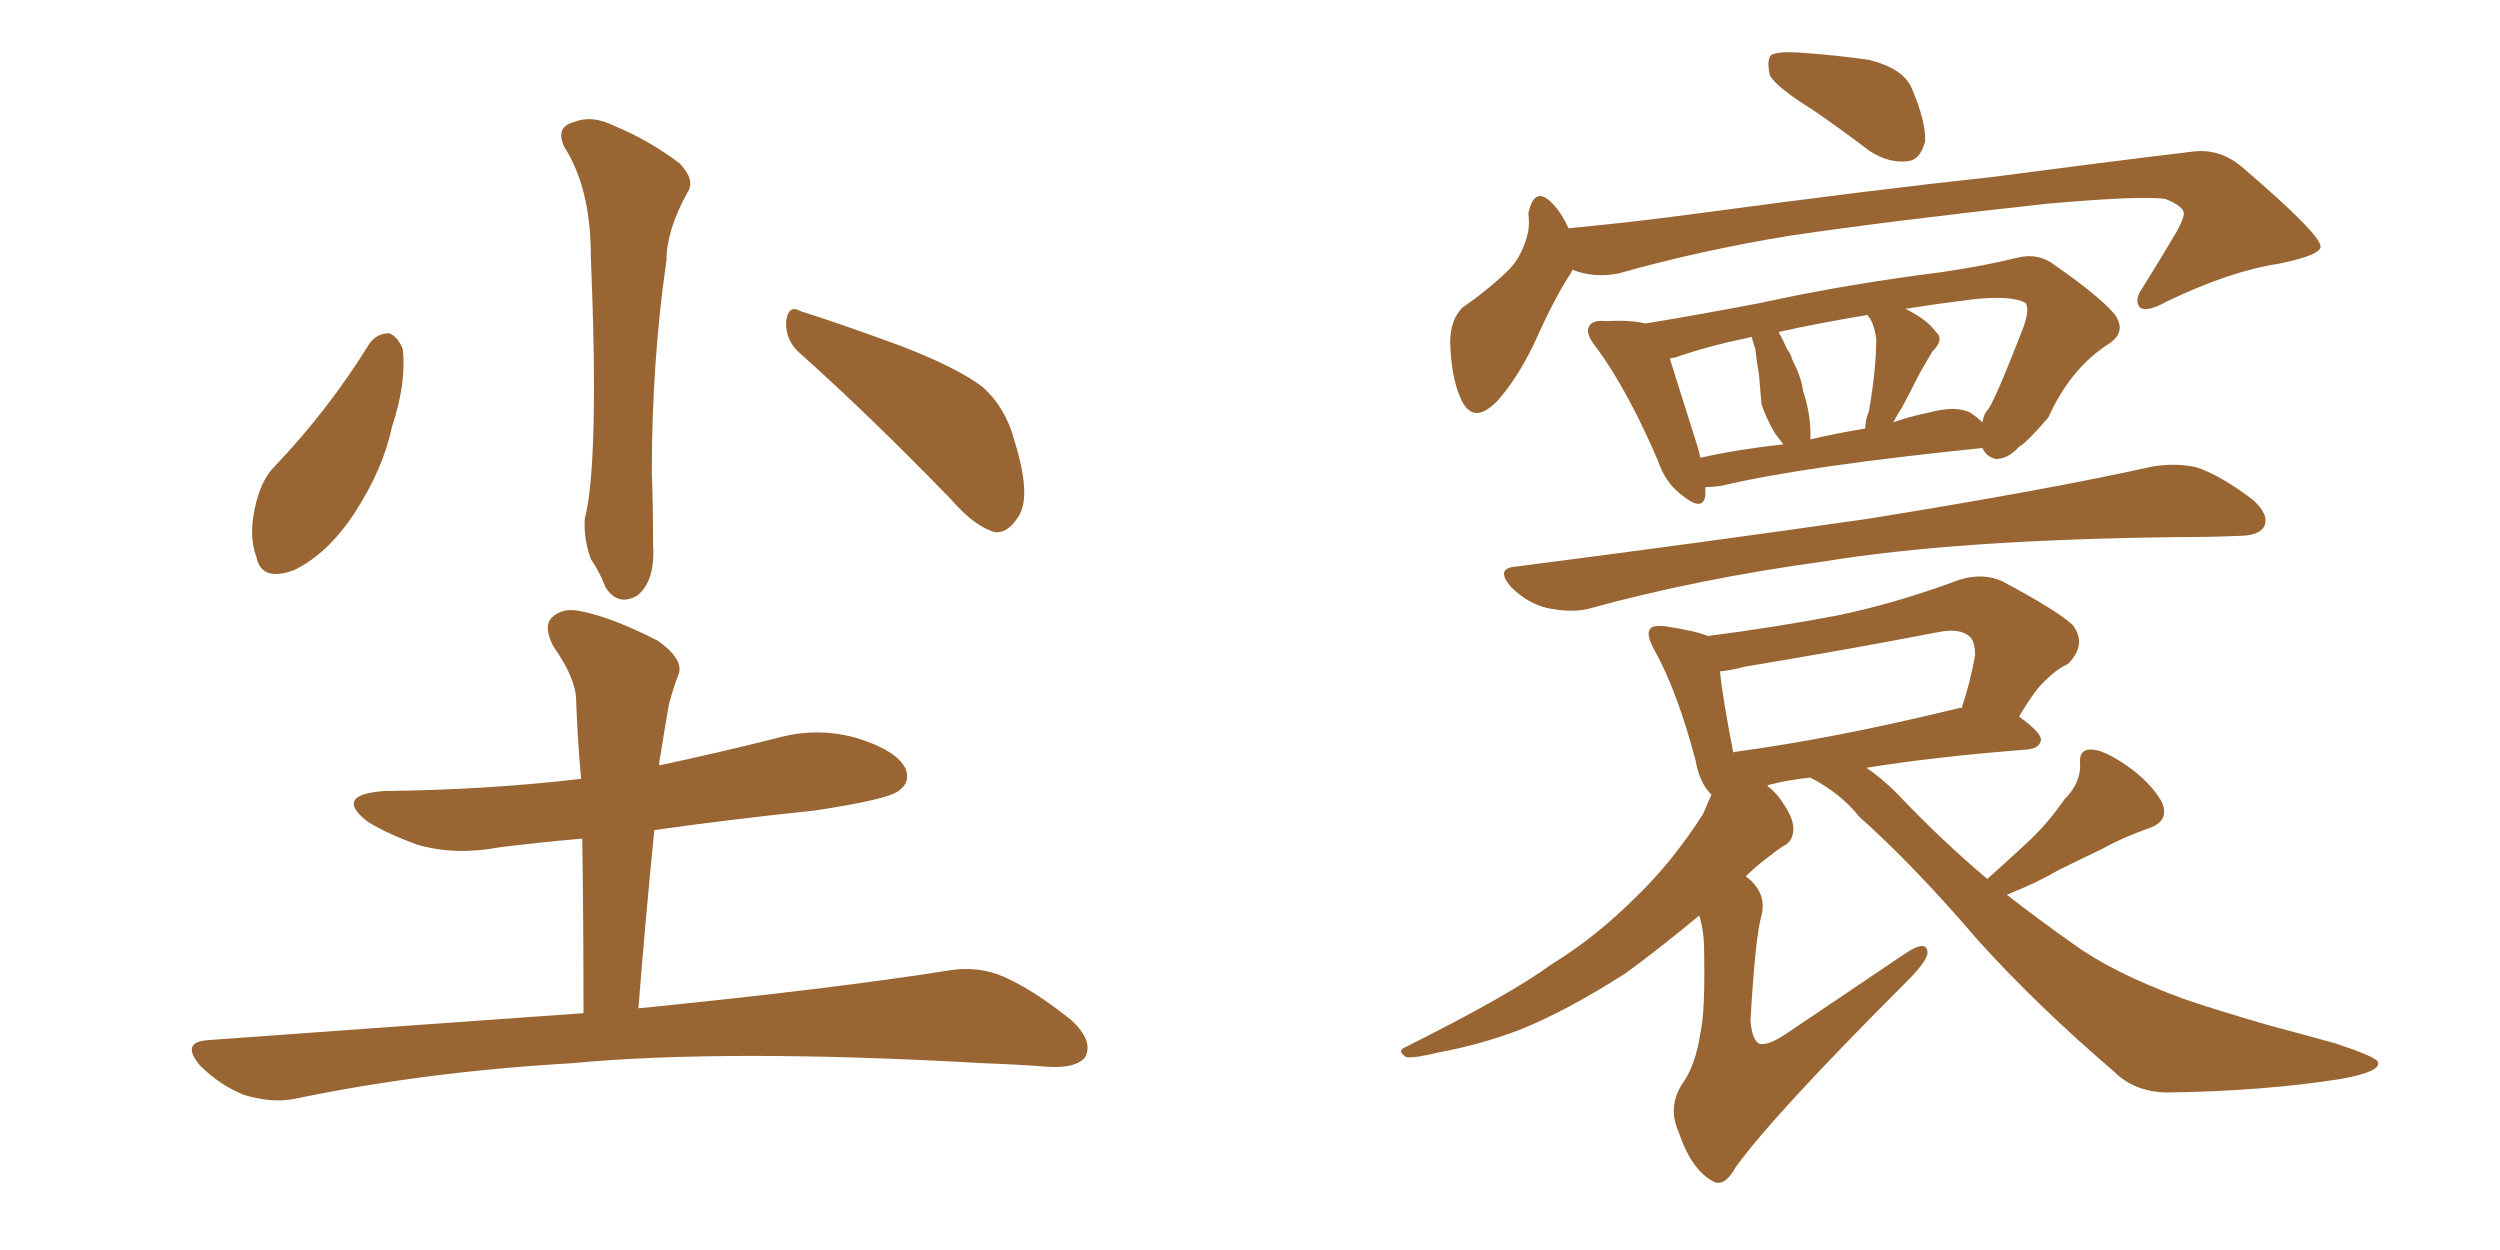 <svg xmlns="http://www.w3.org/2000/svg" xmlns:xlink="http://www.w3.org/1999/xlink" width="300" height="150"><path fill="#996633" padding="10" d="M67.68 17.58L67.68 17.58Q66.65 15.23 68.85 14.65L68.85 14.65Q71.04 13.77 73.68 15.09L73.68 15.09Q77.93 16.85 81.59 19.63L81.59 19.63Q83.50 21.68 82.47 23.14L82.47 23.14Q79.98 27.69 79.98 31.20L79.98 31.20Q78.22 43.36 78.22 56.69L78.22 56.69Q78.37 60.79 78.37 65.33L78.37 65.33Q78.66 69.73 76.46 71.48L76.46 71.48Q74.12 72.80 72.66 70.46L72.66 70.46Q71.92 68.55 70.90 67.09L70.90 67.09Q70.02 64.60 70.17 62.26L70.17 62.26Q71.92 55.52 70.90 30.76L70.90 30.76Q70.90 22.56 67.68 17.58ZM44.38 41.16L44.38 41.16Q45.26 39.99 46.73 39.99L46.73 39.99Q47.75 40.43 48.34 41.89L48.34 41.89Q48.78 46.00 47.02 51.27L47.02 51.27Q46.00 56.25 42.48 61.67L42.48 61.67Q39.26 66.50 35.30 68.41L35.30 68.41Q31.35 69.87 30.76 66.80L30.76 66.80Q29.74 64.16 30.76 60.21L30.76 60.21Q31.49 57.42 32.96 55.96L32.96 55.96Q39.40 49.22 44.38 41.16ZM96.09 42.48L96.09 42.48Q94.19 40.87 94.34 38.53L94.34 38.53Q94.63 36.47 96.09 37.35L96.09 37.35Q100.34 38.67 107.96 41.46L107.96 41.46Q114.84 44.09 117.92 46.44L117.92 46.44Q120.70 48.93 121.73 52.88L121.73 52.88Q123.93 59.91 122.02 62.26L122.02 62.26Q120.85 64.01 119.38 63.87L119.38 63.87Q116.89 63.13 114.11 59.91L114.11 59.91Q104.15 49.66 96.09 42.48ZM70.02 121.58L70.02 121.58L70.02 121.58Q70.02 110.45 69.87 100.63L69.87 100.63Q64.89 101.07 60.06 101.66L60.06 101.66Q54.64 102.69 50.10 101.37L50.10 101.37Q46.44 100.05 44.09 98.58L44.09 98.58Q39.99 95.36 46.14 94.92L46.14 94.92Q58.59 94.78 69.73 93.46L69.73 93.46Q69.29 88.62 69.14 84.08L69.14 84.08Q69.14 81.45 66.36 77.49L66.36 77.49Q65.19 75.15 66.21 74.12L66.21 74.12Q67.53 72.80 69.87 73.39L69.87 73.39Q73.54 74.12 78.96 76.90L78.96 76.90Q82.03 79.10 81.45 80.86L81.45 80.86Q80.86 82.32 80.27 84.52L80.27 84.52Q79.83 87.01 79.25 90.67L79.25 90.67Q79.10 91.26 79.10 91.85L79.10 91.85Q85.99 90.38 93.02 88.62L93.02 88.62Q98.14 87.16 102.98 88.62L102.98 88.62Q107.67 90.09 108.69 92.29L108.69 92.29Q109.28 93.90 107.81 94.92L107.81 94.92Q106.49 95.95 97.71 97.27L97.71 97.27Q87.89 98.29 78.52 99.61L78.52 99.61Q77.49 109.86 76.61 121.00L76.61 121.00Q100.05 118.65 113.82 116.46L113.82 116.46Q117.33 115.87 120.41 117.19L120.41 117.19Q124.07 118.80 128.61 122.46L128.61 122.46Q131.25 124.95 130.22 126.86L130.22 126.86Q129.20 128.17 125.98 128.03L125.98 128.03Q122.17 127.73 118.07 127.59L118.07 127.59Q87.16 125.83 68.55 127.59L68.55 127.59Q50.98 128.61 35.45 131.84L35.45 131.84Q32.81 132.42 29.30 131.40L29.30 131.40Q26.37 130.22 24.02 127.88L24.02 127.88Q21.53 124.95 25.20 124.80L25.20 124.80Q49.22 123.05 70.02 121.58ZM217.53 13.18L217.53 13.18Q213.28 10.55 212.40 9.08L212.40 9.08Q211.96 7.18 212.55 6.59L212.55 6.59Q213.43 6.15 215.77 6.30L215.77 6.30Q220.17 6.59 224.27 7.18L224.27 7.18Q228.37 8.20 229.39 10.55L229.39 10.55Q231.15 14.65 231.01 16.99L231.01 16.99Q230.42 19.19 228.96 19.34L228.96 19.34Q226.76 19.63 224.41 18.16L224.41 18.16Q220.75 15.38 217.53 13.18ZM188.67 32.37L188.67 32.37Q188.53 32.81 188.38 32.96L188.38 32.96Q186.47 35.89 184.13 41.16L184.13 41.16Q182.08 45.41 179.74 48.05L179.74 48.05Q176.66 51.27 175.20 47.61L175.20 47.61Q174.17 45.26 174.02 41.16L174.02 41.16Q174.02 38.38 175.49 36.91L175.49 36.91Q178.86 34.57 181.20 32.23L181.20 32.23Q182.81 30.47 183.40 27.69L183.40 27.69Q183.54 26.51 183.40 25.63L183.40 25.63Q184.13 22.12 186.33 24.46L186.33 24.46Q187.35 25.49 188.23 27.39L188.23 27.39Q196.00 26.66 203.61 25.63L203.61 25.63Q225.29 22.71 239.06 21.24L239.06 21.24Q252.39 19.48 263.38 18.16L263.38 18.16Q266.60 17.87 269.24 20.21L269.24 20.21Q278.47 28.13 278.47 29.59L278.47 29.59Q278.47 30.62 273.49 31.64L273.49 31.64Q267.63 32.52 260.01 36.18L260.01 36.18Q257.67 37.50 256.79 36.91L256.79 36.91Q256.05 36.04 257.08 34.57L257.08 34.57Q259.28 31.05 261.18 27.83L261.18 27.83Q262.06 26.22 262.06 25.63L262.06 25.63Q262.06 24.76 259.86 23.88L259.86 23.88Q256.93 23.44 245.51 24.46L245.51 24.46Q226.76 26.51 214.89 28.27L214.89 28.27Q204.05 30.03 194.24 32.81L194.24 32.81Q191.31 33.40 188.67 32.37ZM204.64 58.45L204.64 58.45Q204.64 58.89 204.64 59.47L204.64 59.47Q204.35 61.52 201.71 59.33L201.71 59.33Q199.80 57.86 198.93 55.22L198.93 55.22Q195.26 46.73 191.60 41.75L191.60 41.75Q190.14 39.99 190.72 39.11L190.72 39.11Q191.16 38.38 192.63 38.53L192.63 38.53Q195.70 38.38 197.46 38.82L197.46 38.82Q203.76 37.79 211.38 36.33L211.38 36.33Q221.34 34.13 232.91 32.67L232.91 32.67Q238.04 31.93 242.14 30.91L242.14 30.91Q244.63 30.32 246.53 31.79L246.53 31.79Q251.81 35.45 253.71 37.65L253.71 37.65Q255.32 39.84 252.98 41.31L252.98 41.31Q248.44 44.24 245.80 50.10L245.80 50.10Q243.16 53.17 242.29 53.61L242.29 53.61Q240.97 55.08 239.50 55.08L239.50 55.08Q238.33 54.79 237.89 53.76L237.89 53.76Q216.36 55.96 206.54 58.30L206.54 58.30Q205.52 58.45 204.64 58.45ZM236.43 49.51L236.43 49.51Q237.30 50.10 237.89 50.68L237.89 50.68Q238.04 49.66 238.62 49.07L238.62 49.07Q239.65 47.46 242.87 39.11L242.87 39.11Q243.60 36.91 243.02 36.33L243.02 36.33Q241.41 35.45 237.01 35.89L237.01 35.89Q232.32 36.47 228.66 37.06L228.66 37.06Q231.30 38.38 232.32 39.84L232.32 39.84Q233.35 40.72 231.88 42.19L231.88 42.19Q231.01 43.65 230.42 44.68L230.42 44.68Q229.25 47.02 228.22 48.93L228.22 48.93Q227.64 49.80 227.20 50.68L227.20 50.68Q229.25 49.95 231.45 49.51L231.45 49.51Q234.67 48.63 236.43 49.51ZM217.24 52.73L217.24 52.73Q220.31 52.00 223.83 51.42L223.83 51.42Q223.83 50.39 224.27 49.37L224.27 49.37Q225.15 44.24 225.15 40.72L225.15 40.72Q225 39.26 224.41 38.23L224.41 38.23Q224.12 37.94 224.12 37.79L224.12 37.79Q217.97 38.82 213.43 39.84L213.43 39.84Q214.01 40.87 214.45 41.89L214.45 41.89Q214.89 42.48 215.04 43.07L215.04 43.07Q216.21 45.41 216.36 46.88L216.36 46.88Q217.38 49.95 217.24 52.73ZM204.05 54.93L204.05 54.93Q208.59 53.91 214.01 53.32L214.01 53.32Q213.43 52.59 212.99 52.00L212.99 52.00Q211.82 49.95 211.38 48.49L211.38 48.49Q211.23 46.88 211.08 44.97L211.08 44.97Q210.79 43.36 210.64 41.89L210.64 41.89Q210.35 41.02 210.21 40.43L210.21 40.43Q204.64 41.60 200.98 42.92L200.98 42.92Q200.54 42.92 200.39 43.07L200.39 43.07Q201.42 46.29 203.76 53.76L203.76 53.76Q203.91 54.35 204.05 54.93ZM182.08 67.97L182.08 67.97Q204.79 65.04 224.12 62.26L224.12 62.26Q245.95 58.74 258.40 55.96L258.40 55.96Q261.33 55.52 263.67 56.10L263.67 56.10Q266.60 57.13 270.26 59.91L270.26 59.91Q272.31 61.67 271.73 63.13L271.73 63.13Q271.14 64.31 268.51 64.31L268.51 64.31Q265.28 64.45 261.62 64.45L261.62 64.45Q234.81 64.75 218.85 67.38L218.85 67.38Q203.76 69.43 190.43 73.10L190.43 73.10Q188.38 73.54 185.60 72.95L185.60 72.95Q183.25 72.36 181.35 70.46L181.35 70.46Q179.30 68.12 182.08 67.97ZM238.48 105.47L238.48 105.47Q241.11 103.13 243.46 100.93L243.46 100.93Q245.80 98.73 247.71 95.95L247.71 95.95Q249.76 93.90 249.61 91.55L249.61 91.55Q249.46 89.94 250.93 89.94L250.93 89.94Q252.39 89.94 255.18 91.85L255.18 91.85Q258.11 93.90 259.42 96.24L259.42 96.24Q260.45 98.58 257.67 99.46L257.67 99.46Q254.74 100.49 252.10 101.95L252.10 101.95Q249.61 103.13 246.97 104.44L246.97 104.44Q244.48 105.91 240.82 107.37L240.82 107.37Q244.78 110.45 248.73 113.23L248.73 113.23Q253.56 116.75 261.91 119.82L261.91 119.82Q265.72 121.14 272.31 123.05L272.31 123.05Q276.71 124.22 280.37 125.24L280.37 125.24Q285.21 126.86 285.35 127.44L285.35 127.44Q285.79 128.61 280.81 129.49L280.81 129.49Q271.44 130.96 259.86 131.10L259.86 131.10Q256.05 130.96 253.71 128.61L253.71 128.61Q244.63 120.85 237.45 112.94L237.45 112.94Q229.69 103.86 223.10 98.00L223.10 98.00Q220.90 95.21 217.24 93.31L217.24 93.31Q214.45 93.60 212.26 94.19L212.26 94.19Q212.11 94.19 212.11 94.34L212.11 94.34Q213.28 95.21 214.16 96.68L214.16 96.68Q215.33 98.44 215.19 99.76L215.19 99.76Q215.04 101.07 214.01 101.51L214.01 101.51Q213.13 102.10 211.82 103.13L211.82 103.13Q210.50 104.15 209.47 105.18L209.47 105.18Q209.77 105.32 210.21 105.76L210.21 105.76Q211.96 107.52 211.38 109.86L211.38 109.86Q210.64 112.35 210.06 122.46L210.06 122.46Q210.21 124.66 211.08 125.24L211.08 125.24Q212.11 125.54 214.31 124.07L214.31 124.07Q221.92 118.95 228.66 114.40L228.66 114.40Q231.30 112.65 231.30 114.40L231.30 114.40Q231.15 115.43 228.96 117.63L228.96 117.63Q212.84 133.74 208.30 140.04L208.30 140.04Q206.84 142.68 205.37 141.65L205.37 141.65Q202.88 140.19 201.42 135.79L201.42 135.79Q200.10 132.86 201.86 130.08L201.86 130.08Q203.47 127.88 204.05 123.93L204.05 123.93Q204.64 121.44 204.49 113.96L204.49 113.96Q204.49 111.77 203.91 109.86L203.91 109.86Q198.78 114.11 195.12 116.75L195.12 116.75Q188.09 121.29 182.23 123.63L182.23 123.63Q177.54 125.39 172.71 126.27L172.71 126.27Q169.78 127.00 168.75 126.86L168.75 126.86Q167.58 126.12 168.60 125.68L168.60 125.68Q181.20 119.38 186.18 115.72L186.18 115.72Q191.46 112.50 196.44 107.52L196.44 107.52Q200.68 103.42 204.35 97.71L204.35 97.71Q204.93 96.39 205.37 95.36L205.37 95.36Q203.91 93.90 203.47 91.26L203.47 91.26Q201.27 82.91 198.49 77.93L198.49 77.93Q197.46 76.03 198.05 75.44L198.05 75.44Q198.34 75 199.80 75.15L199.80 75.15Q203.61 75.73 204.93 76.32L204.93 76.32Q212.99 75.29 220.61 73.83L220.61 73.83Q227.64 72.36 235.11 69.58L235.11 69.58Q237.89 68.70 240.23 69.73L240.23 69.73Q246.83 73.24 248.73 75L248.73 75Q250.49 77.34 248.14 79.69L248.14 79.69Q246.83 80.27 245.51 81.59L245.51 81.59Q244.19 82.76 242.29 85.99L242.29 85.99Q244.92 87.89 244.92 88.77L244.92 88.77Q244.78 89.79 243.31 89.94L243.31 89.94Q232.03 90.82 223.97 92.14L223.97 92.14Q225.73 93.31 227.64 95.21L227.64 95.21Q233.06 100.93 238.48 105.47ZM235.11 84.96L235.11 84.96L235.11 84.96Q235.25 84.96 235.40 84.96L235.40 84.96Q236.43 81.88 237.01 78.66L237.01 78.66Q237.01 77.05 236.43 76.46L236.43 76.46Q235.25 75.29 232.47 75.88L232.47 75.88Q221.04 78.08 209.47 79.98L209.47 79.98Q207.86 80.42 206.40 80.57L206.40 80.57Q206.69 83.64 208.01 90.38L208.01 90.38Q208.01 90.23 208.15 90.23L208.15 90.23Q220.17 88.62 235.11 84.96Z"/></svg>
